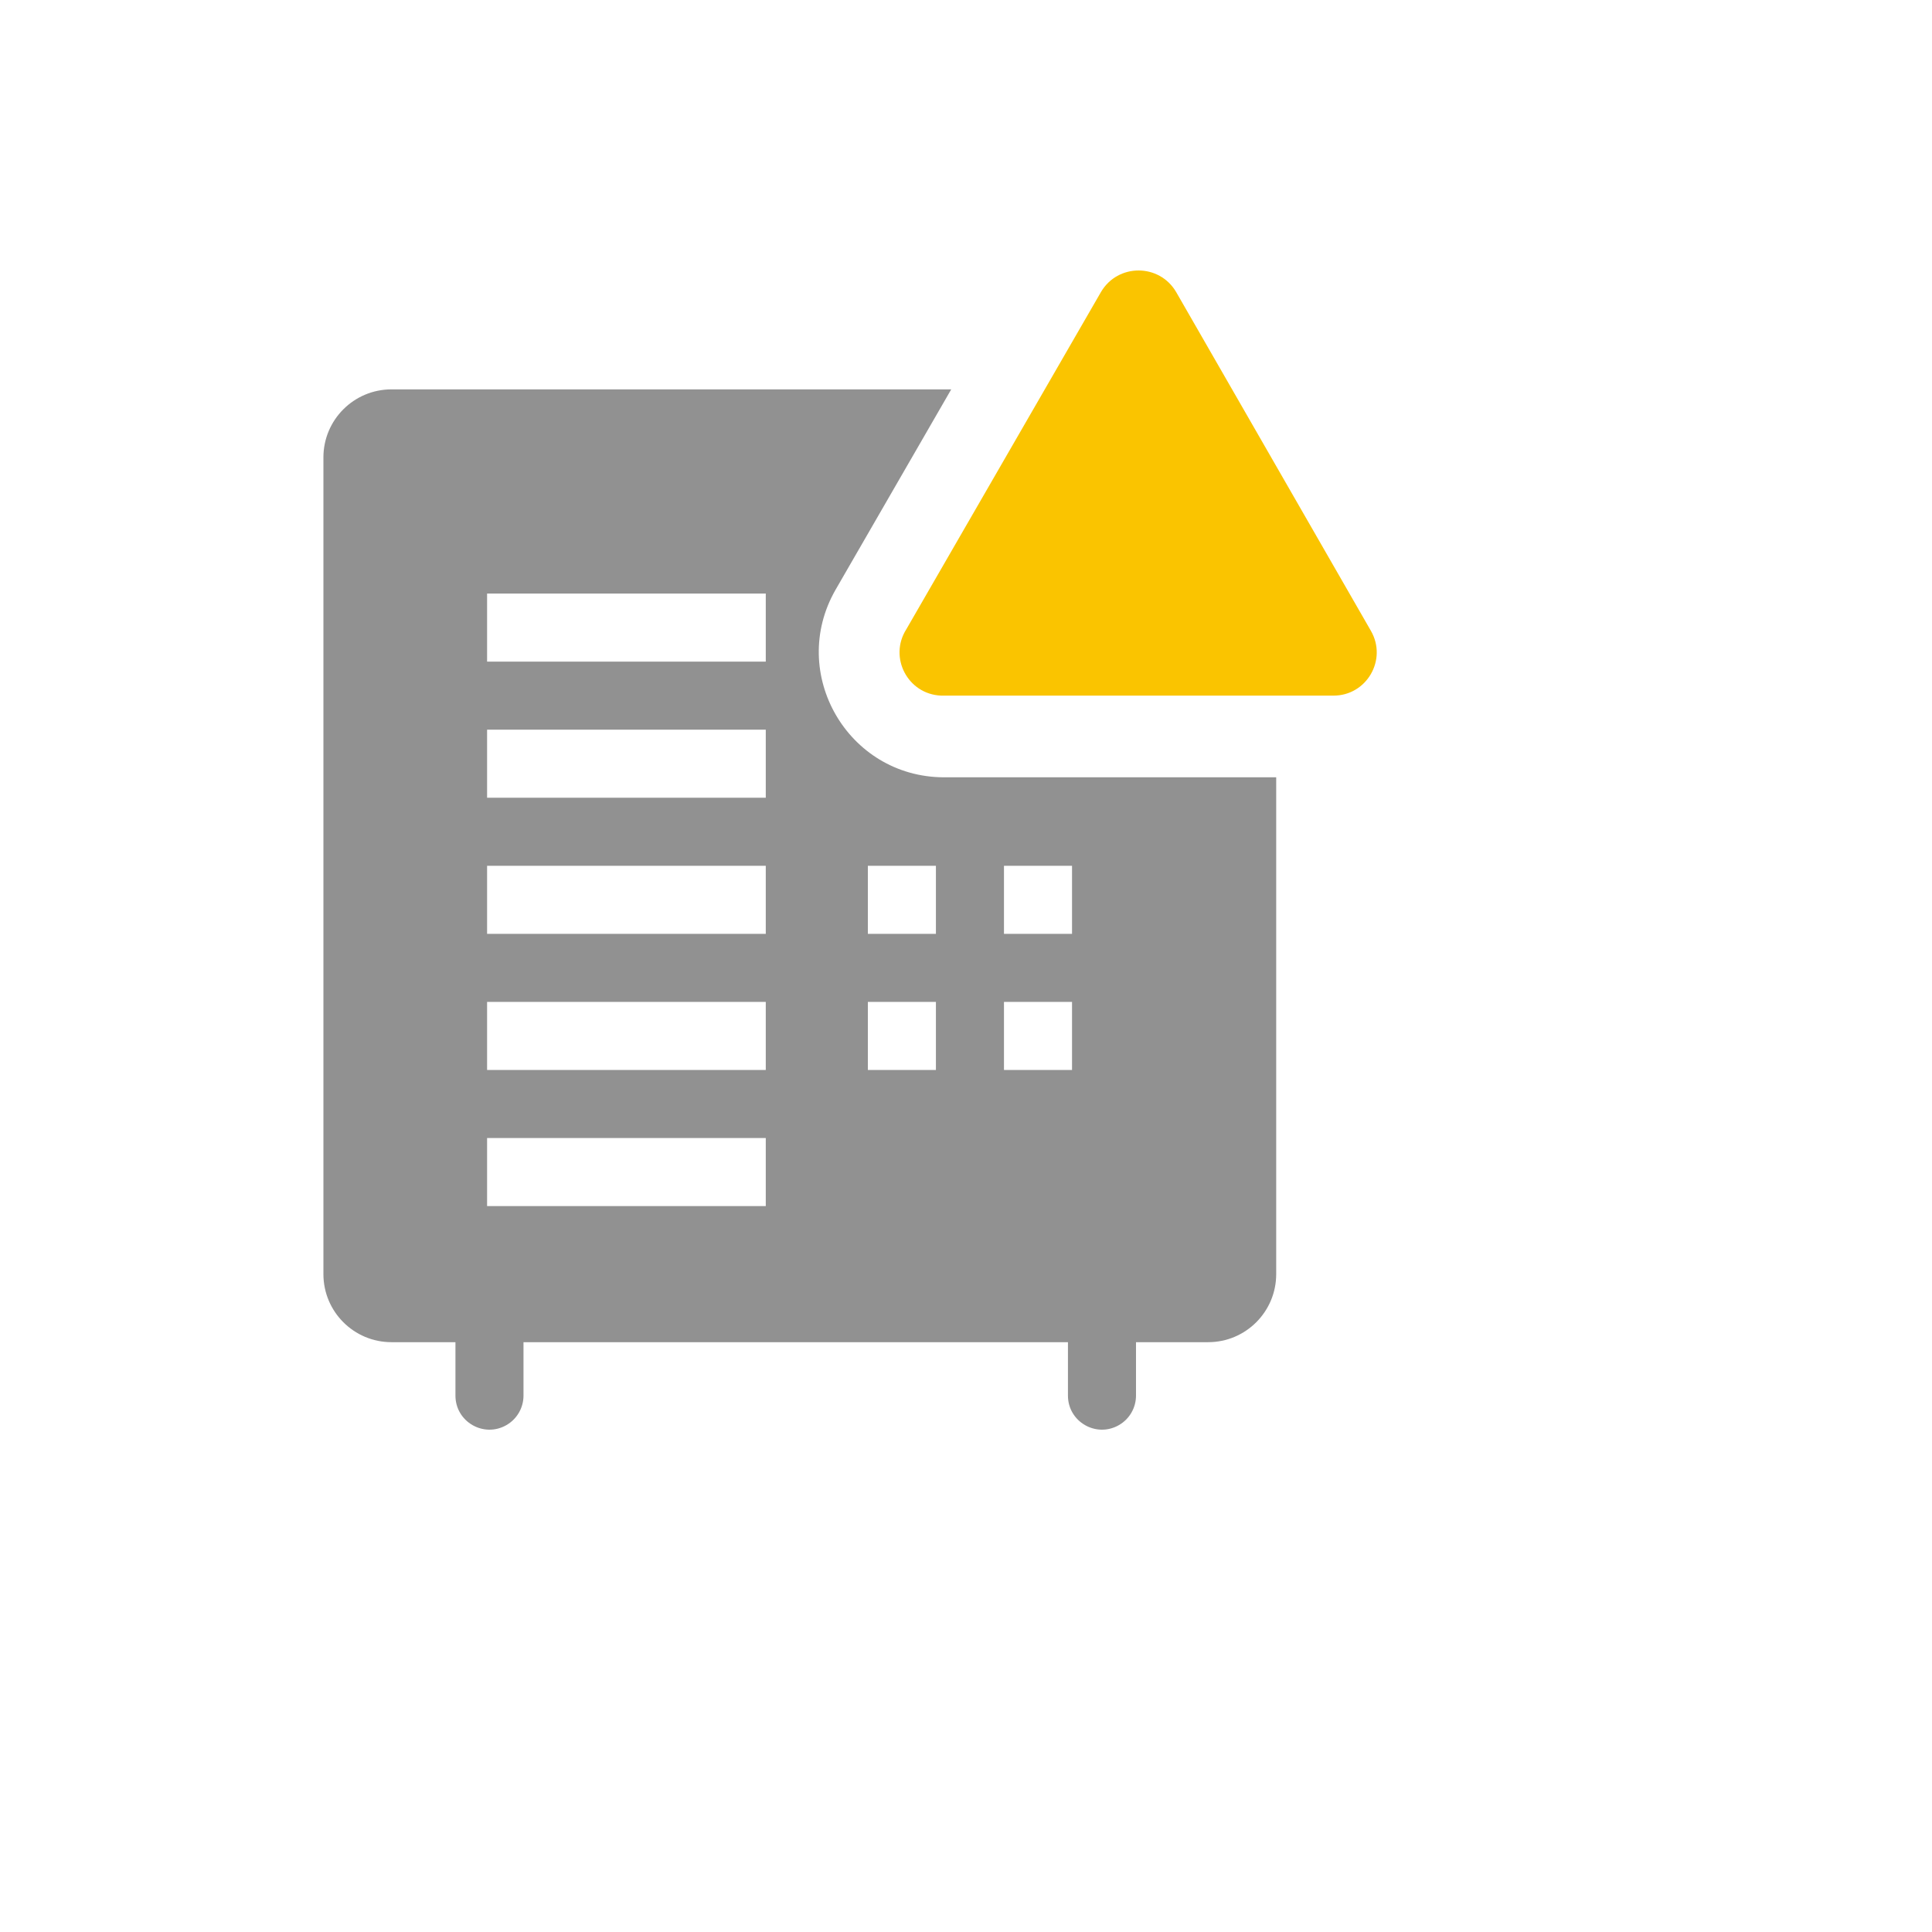 <svg xmlns="http://www.w3.org/2000/svg" version="1.1" xmlns:xlink="http://www.w3.org/1999/xlink" width="100%" height="100%" id="svgWorkerArea" viewBox="-25 -25 625 625" xmlns:idraw="https://idraw.muisca.co" style="background: white;"><defs id="defsdoc"><pattern id="patternBool" x="0" y="0" width="10" height="10" patternUnits="userSpaceOnUse" patternTransform="rotate(35)"><circle cx="5" cy="5" r="4" style="stroke: none;fill: #ff000070;"></circle></pattern></defs><g id="fileImp-634159948" class="cosito"><path id="pathImp-676367750" fill="#91919144" class="grouped" d="M280.3 226.456C249.234 226.349 229.846 192.753 245.294 165.801 245.294 165.801 282.722 100.963 282.722 100.963 282.722 100.963 101.639 100.963 101.639 100.963 89.48 100.963 79.624 110.819 79.624 122.979 79.624 122.979 79.624 387.176 79.624 387.176 79.624 399.336 89.48 409.193 101.639 409.193 101.639 409.193 122.335 409.193 122.335 409.193 122.335 409.193 122.335 426.476 122.335 426.476 122.335 434.95 131.508 440.246 138.847 436.009 142.253 434.043 144.351 430.409 144.351 426.476 144.351 426.476 144.351 409.193 144.351 409.193 144.351 409.193 320.479 409.193 320.479 409.193 320.479 409.193 320.479 426.476 320.479 426.476 320.479 434.95 329.652 440.246 336.991 436.009 340.397 434.043 342.495 430.409 342.495 426.476 342.495 426.476 342.495 409.193 342.495 409.193 342.495 409.193 365.832 409.193 365.832 409.193 377.992 409.193 387.849 399.336 387.849 387.176 387.849 387.176 387.849 226.456 387.849 226.456 387.849 226.456 280.3 226.456 280.3 226.456M222.728 365.16C222.728 365.16 132.572 365.16 132.572 365.16 132.572 365.16 132.572 343.143 132.572 343.143 132.572 343.143 222.728 343.143 222.728 343.143 222.728 343.143 222.728 365.16 222.728 365.16M222.728 321.127C222.728 321.127 132.572 321.127 132.572 321.127 132.572 321.127 132.572 299.11 132.572 299.11 132.572 299.11 222.728 299.11 222.728 299.11 222.728 299.11 222.728 321.127 222.728 321.127M222.728 277.094C222.728 277.094 132.572 277.094 132.572 277.094 132.572 277.094 132.572 255.077 132.572 255.077 132.572 255.077 222.728 255.077 222.728 255.077 222.728 255.077 222.728 277.094 222.728 277.094M222.728 233.061C222.728 233.061 132.572 233.061 132.572 233.061 132.572 233.061 132.572 211.045 132.572 211.045 132.572 211.045 222.728 211.045 222.728 211.045 222.728 211.045 222.728 233.061 222.728 233.061M222.728 189.028C222.728 189.028 132.572 189.028 132.572 189.028 132.572 189.028 132.572 167.012 132.572 167.012 132.572 167.012 222.728 167.012 222.728 167.012 222.728 167.012 222.728 189.028 222.728 189.028M277.768 321.127C277.768 321.127 255.752 321.127 255.752 321.127 255.752 321.127 255.752 299.11 255.752 299.11 255.752 299.11 277.768 299.11 277.768 299.11 277.768 299.11 277.768 321.127 277.768 321.127M277.768 277.094C277.768 277.094 255.752 277.094 255.752 277.094 255.752 277.094 255.752 255.077 255.752 255.077 255.752 255.077 277.768 255.077 277.768 255.077 277.768 255.077 277.768 277.094 277.768 277.094M321.8 321.127C321.8 321.127 299.784 321.127 299.784 321.127 299.784 321.127 299.784 299.11 299.784 299.11 299.784 299.11 321.8 299.11 321.8 299.11 321.8 299.11 321.8 321.127 321.8 321.127M321.8 277.094C321.8 277.094 299.784 277.094 299.784 277.094 299.784 277.094 299.784 255.077 299.784 255.077 299.784 255.077 321.8 255.077 321.8 255.077 321.8 255.077 321.8 277.094 321.8 277.094"></path><path id="pathImp-220563529" fill="#fac400" class="grouped" d="M331.157 69.479C331.157 69.479 268.191 178.57 268.191 178.57 262.426 187.659 268.661 199.578 279.414 200.028 279.709 200.04 280.005 200.043 280.3 200.036 280.3 200.036 406.342 200.036 406.342 200.036 417.103 200.062 423.858 188.428 418.499 179.095 418.484 179.067 418.467 179.038 418.451 179.011 418.451 179.011 355.485 69.479 355.485 69.479 350.045 60.174 336.597 60.174 331.157 69.479 331.157 69.479 331.157 69.479 331.157 69.479"></path></g></svg>